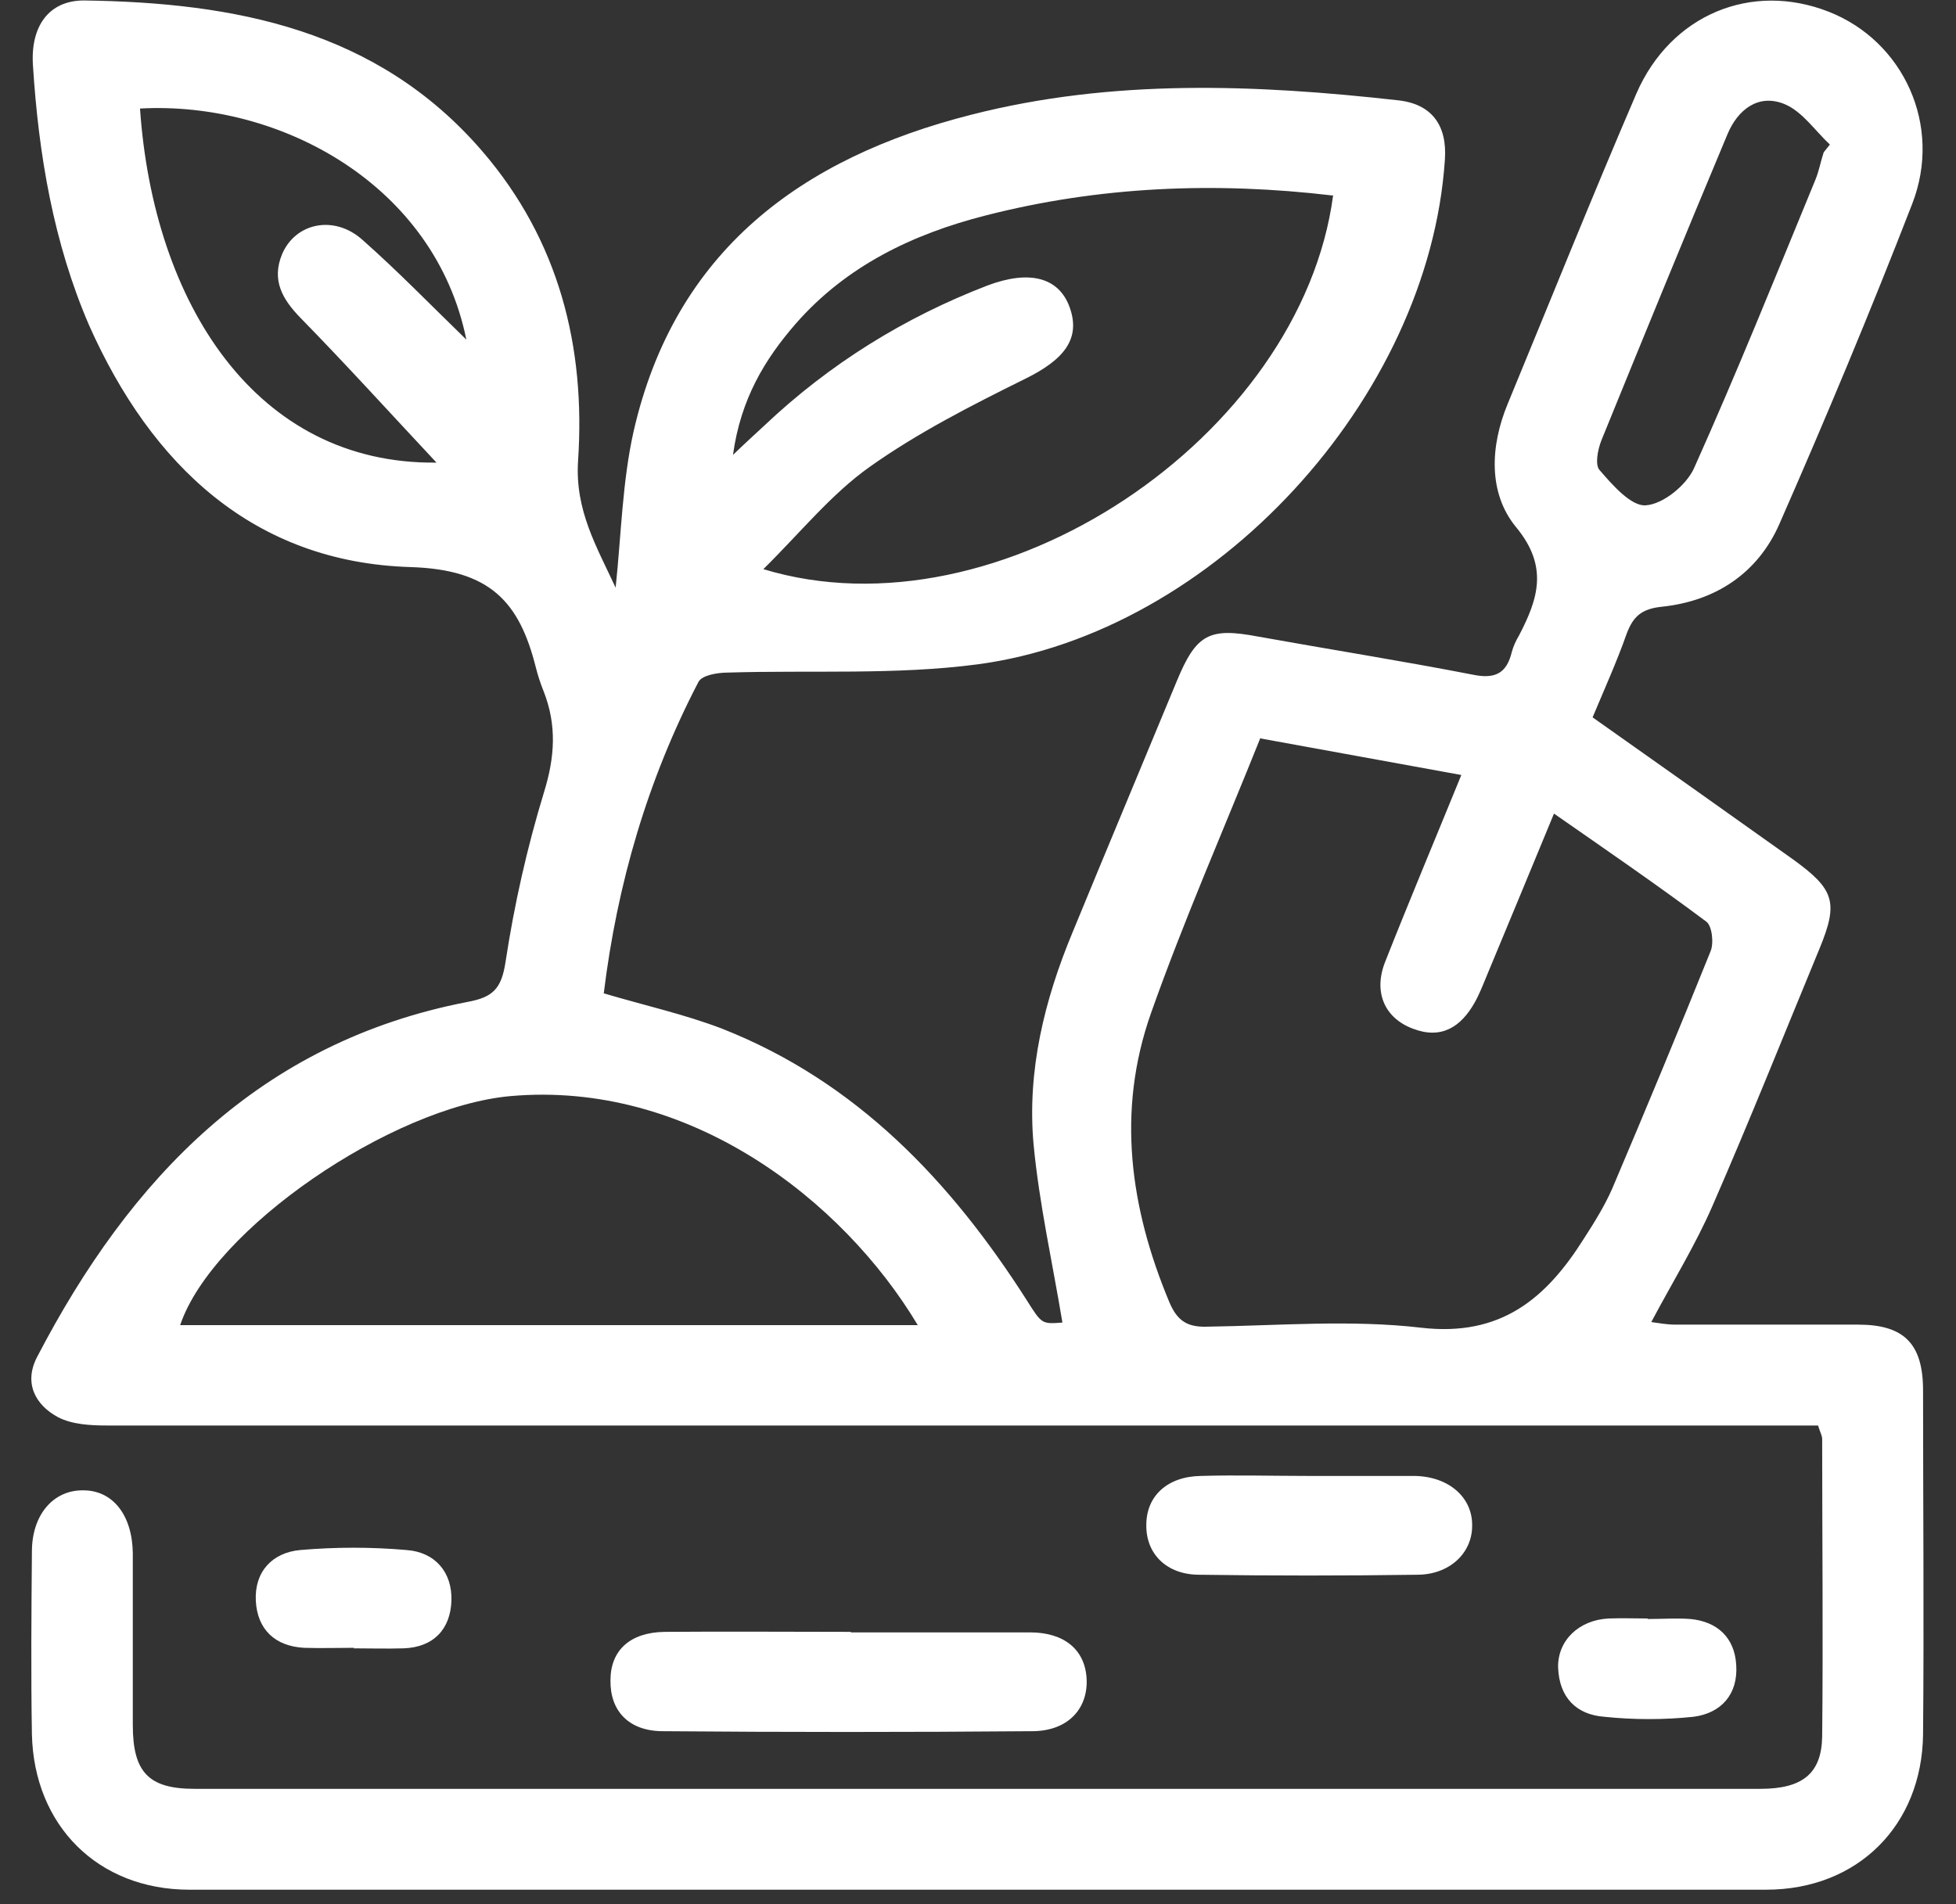 <svg width="38" height="37" viewBox="0 0 38 37" fill="none" xmlns="http://www.w3.org/2000/svg">
<rect x="0" y="0" width="38" height="37" fill="#333333" stroke="none"/>
<g clip-path="url(#clip0_33_61)">
<g clip-path="url(#clip1_33_61)">
<path d="M11.72 19.299C12.53 19.539 13.3 19.709 14.03 19.989C16.64 21.019 18.47 22.949 19.95 25.269C20.24 25.729 20.24 25.729 20.64 25.699C20.45 24.549 20.19 23.399 20.08 22.239C19.95 20.809 20.29 19.429 20.84 18.109C21.51 16.479 22.19 14.859 22.86 13.239C23.24 12.319 23.49 12.189 24.44 12.369C25.83 12.619 27.22 12.839 28.61 13.109C29.04 13.199 29.27 13.089 29.37 12.669C29.4 12.559 29.45 12.449 29.51 12.349C29.88 11.639 30.09 11.009 29.45 10.239C28.91 9.579 28.95 8.669 29.29 7.849C30.12 5.839 30.93 3.819 31.79 1.819C32.46 0.279 34.03 -0.361 35.53 0.229C36.98 0.799 37.74 2.439 37.15 3.959C36.34 6.049 35.47 8.129 34.57 10.179C34.15 11.139 33.33 11.679 32.29 11.789C31.9 11.829 31.73 11.969 31.6 12.319C31.41 12.859 31.17 13.389 30.94 13.939C32.26 14.869 33.54 15.779 34.82 16.689C35.64 17.279 35.72 17.529 35.35 18.429C34.66 20.099 33.99 21.779 33.27 23.429C32.94 24.189 32.5 24.899 32.08 25.689C32.22 25.709 32.39 25.739 32.55 25.739C33.73 25.739 34.92 25.739 36.1 25.739C36.99 25.739 37.36 26.109 37.36 27.019C37.36 29.249 37.38 31.479 37.36 33.699C37.34 35.469 36.09 36.719 34.31 36.719C24.1 36.719 13.89 36.719 3.68 36.719C1.9 36.719 0.66 35.469 0.62 33.699C0.6 32.519 0.61 31.329 0.62 30.149C0.62 29.429 1.04 28.949 1.62 28.959C2.19 28.959 2.57 29.439 2.58 30.179C2.58 31.289 2.58 32.409 2.58 33.519C2.58 34.439 2.89 34.759 3.78 34.759C13.92 34.759 24.06 34.759 34.2 34.759C35.02 34.759 35.39 34.459 35.4 33.739C35.42 31.809 35.4 29.889 35.4 27.959C35.4 27.899 35.36 27.829 35.32 27.699C35.06 27.699 34.79 27.699 34.51 27.699C23.7 27.699 12.88 27.699 2.07 27.699C1.76 27.699 1.4 27.679 1.13 27.539C0.68 27.299 0.46 26.869 0.72 26.369C2.53 22.889 5.05 20.249 9.08 19.469C9.57 19.379 9.74 19.219 9.82 18.699C9.99 17.579 10.24 16.469 10.57 15.389C10.78 14.709 10.82 14.089 10.56 13.429C10.5 13.279 10.45 13.129 10.41 12.969C10.09 11.699 9.53 11.069 7.98 11.019C4.93 10.929 2.94 9.039 1.73 6.319C1.04 4.719 0.75 3.009 0.64 1.269C0.59 0.509 0.95 0.009 1.63 0.009C4.55 0.049 7.33 0.569 9.37 2.939C10.86 4.669 11.38 6.739 11.23 8.959C11.17 9.919 11.59 10.619 11.96 11.419C12.07 10.379 12.09 9.359 12.31 8.379C13.11 4.879 15.56 3.069 18.87 2.229C21.61 1.529 24.39 1.639 27.16 1.949C27.81 2.019 28.12 2.429 28.07 3.109C27.76 7.739 23.59 12.299 18.99 12.909C17.4 13.119 15.76 13.019 14.14 13.069C13.94 13.069 13.64 13.119 13.57 13.249C12.58 15.149 11.99 17.179 11.73 19.299H11.72ZM24.49 14.329C23.77 16.129 23 17.879 22.36 19.689C21.69 21.589 21.95 23.469 22.72 25.309C22.87 25.659 23.06 25.789 23.44 25.779C24.83 25.759 26.24 25.639 27.61 25.799C29.16 25.979 30.04 25.229 30.77 24.069C30.97 23.759 31.17 23.439 31.32 23.099C31.97 21.569 32.61 20.029 33.23 18.489C33.3 18.329 33.26 17.989 33.15 17.909C32.2 17.199 31.21 16.519 30.19 15.809C29.73 16.919 29.31 17.939 28.88 18.969C28.81 19.139 28.74 19.319 28.65 19.479C28.38 19.959 28 20.199 27.45 19.989C26.89 19.779 26.68 19.269 26.91 18.689C27.38 17.499 27.88 16.309 28.39 15.059C27.06 14.819 25.82 14.589 24.49 14.349V14.329ZM25.89 3.799C23.61 3.529 21.36 3.619 19.14 4.189C17.73 4.549 16.44 5.169 15.46 6.289C14.86 6.979 14.39 7.749 14.24 8.839C14.52 8.569 14.69 8.419 14.86 8.259C16.12 7.069 17.57 6.169 19.18 5.549C20 5.239 20.57 5.389 20.78 5.969C21 6.579 20.68 6.989 19.9 7.369C18.87 7.879 17.83 8.409 16.9 9.069C16.15 9.599 15.55 10.349 14.83 11.059C19.4 12.449 25.28 8.499 25.9 3.789L25.89 3.799ZM17.83 25.749C16.37 23.309 13.38 20.989 9.91 21.299C7.61 21.509 4.13 23.879 3.5 25.749H17.83ZM8.48 8.989C7.6 8.049 6.74 7.099 5.84 6.179C5.49 5.819 5.27 5.449 5.48 4.939C5.74 4.329 6.49 4.169 7.04 4.659C7.73 5.269 8.37 5.929 9.06 6.599C8.45 3.589 5.44 1.959 2.72 2.109C2.98 5.889 4.97 9.029 8.48 8.989ZM35.43 2.959L35.55 2.809C35.26 2.539 35.01 2.159 34.66 2.019C34.16 1.819 33.76 2.129 33.56 2.609C32.73 4.589 31.92 6.569 31.11 8.559C31.04 8.739 30.98 9.039 31.08 9.139C31.33 9.429 31.69 9.839 31.97 9.819C32.31 9.799 32.76 9.429 32.91 9.099C33.74 7.249 34.5 5.359 35.27 3.489C35.34 3.319 35.37 3.139 35.43 2.959Z" fill="white"/>
<path d="M16.53 31.719C17.69 31.719 18.85 31.719 20.01 31.719C20.68 31.719 21.08 32.059 21.11 32.619C21.14 33.209 20.74 33.639 20.05 33.639C17.66 33.659 15.27 33.659 12.88 33.639C12.21 33.639 11.85 33.239 11.86 32.649C11.86 32.069 12.24 31.719 12.91 31.709C14.12 31.699 15.32 31.709 16.53 31.709V31.719Z" fill="white"/>
<path d="M25.4 28.679C26.09 28.679 26.79 28.679 27.48 28.679C28.15 28.689 28.61 29.099 28.6 29.649C28.6 30.179 28.16 30.599 27.53 30.599C26.12 30.619 24.71 30.619 23.3 30.599C22.66 30.599 22.26 30.189 22.27 29.629C22.27 29.069 22.68 28.689 23.33 28.679C24.02 28.659 24.72 28.679 25.41 28.679H25.4Z" fill="white"/>
<path d="M6.88 32.019C6.56 32.019 6.23 32.029 5.91 32.019C5.34 31.989 5 31.659 4.97 31.109C4.94 30.539 5.29 30.169 5.83 30.119C6.52 30.059 7.22 30.059 7.9 30.119C8.45 30.159 8.79 30.549 8.77 31.109C8.75 31.649 8.43 32.009 7.84 32.029C7.52 32.039 7.19 32.029 6.87 32.029L6.88 32.019Z" fill="white"/>
<path d="M32.01 31.459C32.29 31.459 32.57 31.439 32.84 31.459C33.37 31.509 33.7 31.829 33.73 32.349C33.77 32.919 33.44 33.289 32.9 33.359C32.33 33.419 31.74 33.419 31.17 33.359C30.62 33.319 30.29 32.979 30.27 32.399C30.26 31.879 30.67 31.479 31.25 31.449C31.5 31.439 31.76 31.449 32.01 31.449V31.459Z" fill="white"/>
</g>
</g>
<defs>
<clipPath id="clip0_33_61">
<rect width="36.76" height="36.73" fill="white" transform="translate(0.62 0.009)"/>
</clipPath>
<clipPath id="clip1_33_61">
<rect width="36.76" height="36.73" fill="white" transform="translate(0.62 0.009)"/>
</clipPath>
</defs>
</svg>
